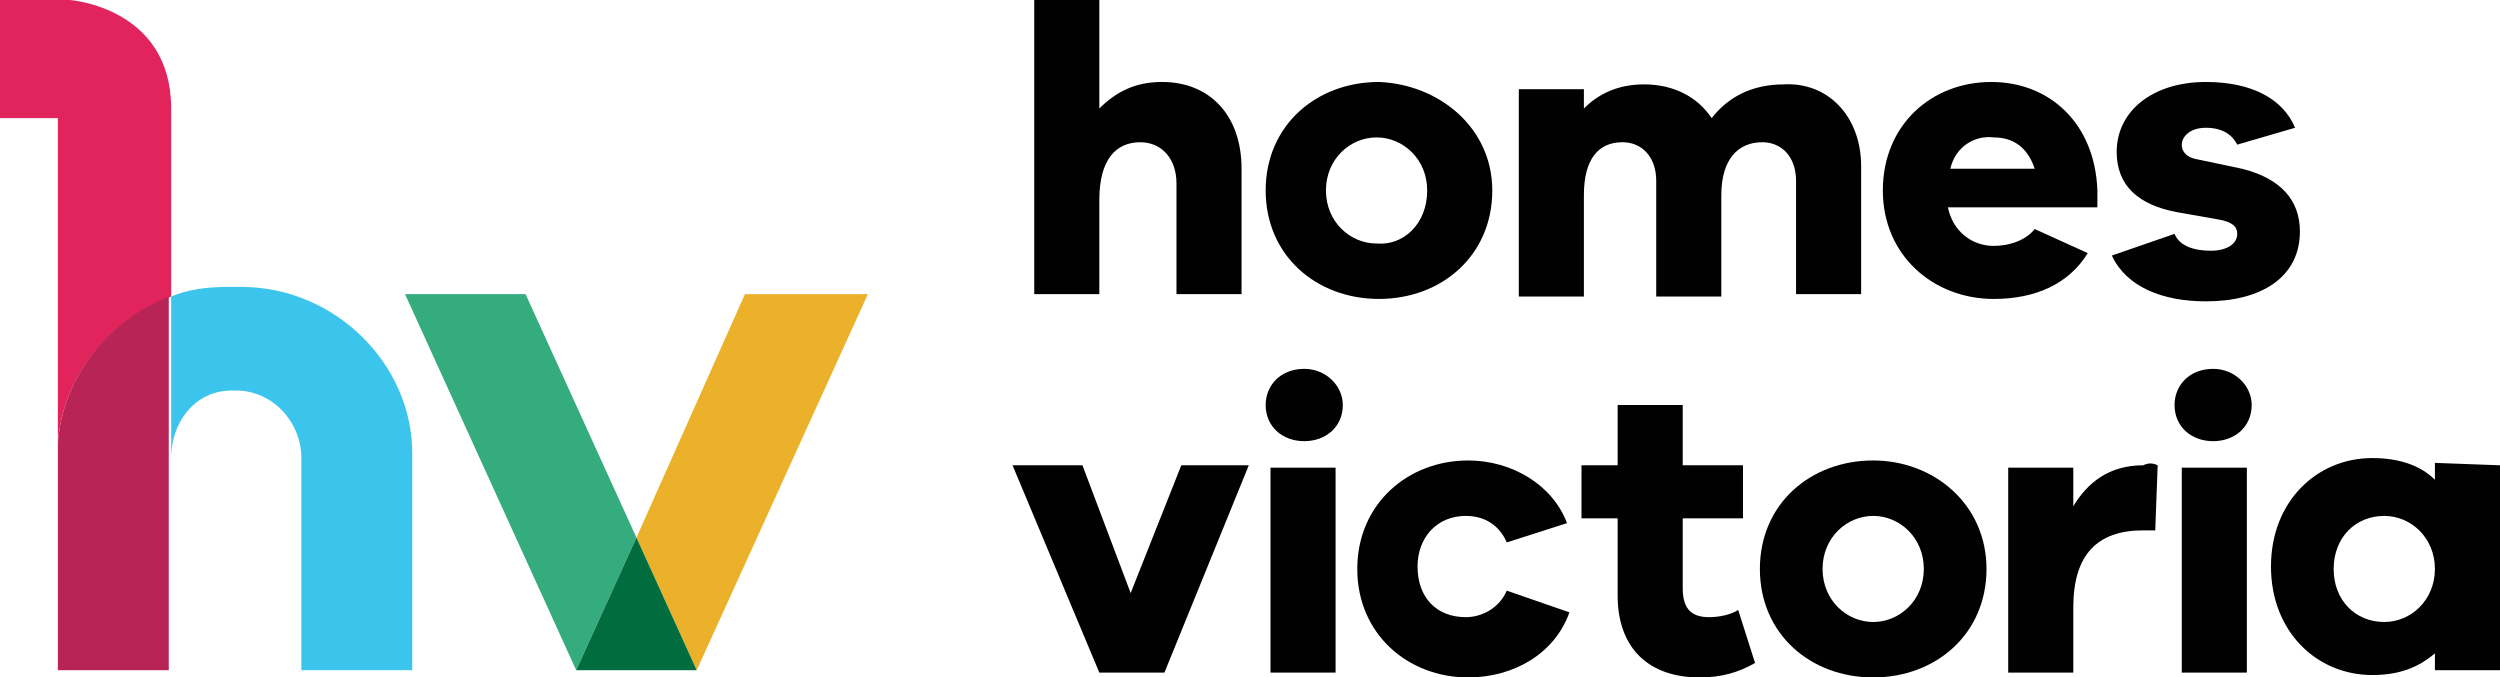 <svg xmlns="http://www.w3.org/2000/svg" xmlns:xlink="http://www.w3.org/1999/xlink" id="Layer_1" x="0px" y="0px" viewBox="0 0 103.7 28.1" style="enable-background:new 0 0 103.7 28.1;" xml:space="preserve"> <style type="text/css"> .st0{fill:#E1255C;} .st1{fill:#3BC5ED;} .st2{fill:#B72455;} .st3{fill:#35AC7D;} .st4{fill:#ECB12B;} .st5{fill:#016C3D;} .st6{fill:#010101;} </style> <g> <path class="st0" d="M7.1,12.3V4.5C7.1,0.3,2.9,0,2.9,0H0v4.9c0,0,2.4,0,2.4,0v13.5C2.6,15.6,4.5,13.3,7.1,12.3"></path> <path class="st1" d="M10,11.9H9.5c-0.9,0-1.7,0.1-2.4,0.4v15.5l0,0V19c0-1.5,1-2.8,2.5-2.8h0.2c1.5,0,2.7,1.3,2.7,2.8v8.8h4.6v-9 C17.1,15.1,13.9,11.9,10,11.9"></path> <path class="st2" d="M2.4,18.4v9.4l4.6,0V12.3C4.5,13.3,2.6,15.6,2.4,18.4"></path> <polygon class="st3" points="21.8,12.2 16.8,12.2 23.9,27.8 26.4,22.3 "></polygon> <polygon class="st4" points="30.9,12.2 26.4,22.3 28.9,27.8 36,12.2 "></polygon> <polyline class="st5" points="23.9,27.8 28.9,27.8 26.4,22.3 "></polyline> <path class="st6" d="M51.5,7v5.2h-2.7V7.6c0-1-0.6-1.7-1.5-1.7c-1,0-1.7,0.7-1.7,2.4v3.9h-2.7V0h2.7v4.5c0.7-0.7,1.5-1.1,2.6-1.1 C50.2,3.4,51.5,4.8,51.5,7"></path> <path class="st6" d="M61.9,7.9c0,2.7-2.1,4.5-4.7,4.5c-2.6,0-4.7-1.8-4.7-4.5c0-2.7,2.1-4.5,4.7-4.5C59.7,3.5,61.9,5.3,61.9,7.9 M59.2,7.9c0-1.3-1-2.2-2.1-2.2c-1.1,0-2.1,0.9-2.1,2.2c0,1.3,1,2.2,2.1,2.2C58.2,10.2,59.2,9.3,59.2,7.9"></path> <path class="st6" d="M77.2,6.9v5.3h-2.7V7.5c0-1-0.6-1.6-1.4-1.6c-1,0-1.7,0.7-1.7,2.2v4.2h-2.7V7.5c0-1-0.6-1.6-1.4-1.6 c-1,0-1.6,0.7-1.6,2.2v4.2h-2.7V3.7h2.7v0.8c0.6-0.6,1.4-1,2.5-1c1.2,0,2.2,0.5,2.8,1.4c0.7-0.9,1.7-1.4,3-1.4 C75.8,3.4,77.2,4.8,77.2,6.9"></path> <path class="st6" d="M87,8.6h-6.2c0.2,1,1,1.6,1.9,1.6c0.6,0,1.3-0.2,1.7-0.7l2.2,1c-0.8,1.3-2.2,1.9-3.9,1.9 c-2.5,0-4.6-1.8-4.6-4.5c0-2.7,2-4.5,4.5-4.5c2.4,0,4.3,1.7,4.4,4.5 M80.9,7h3.5c-0.3-0.9-0.9-1.3-1.7-1.3 C81.9,5.6,81.1,6.1,80.9,7"></path> <path class="st6" d="M91.7,10.4c0.7,0,1.1-0.3,1.1-0.7c0-0.3-0.2-0.5-0.8-0.6l-1.7-0.3c-1.6-0.3-2.5-1.1-2.5-2.5 c0-1.7,1.5-2.9,3.7-2.9c1.9,0,3.2,0.7,3.7,1.9l-2.4,0.7c-0.2-0.4-0.6-0.7-1.3-0.7c-0.7,0-1,0.4-1,0.7c0,0.2,0.1,0.5,0.6,0.6L93,7 c1.6,0.4,2.4,1.3,2.4,2.6c0,1.9-1.6,2.9-3.9,2.9c-1.8,0-3.3-0.6-3.9-1.9l2.6-0.9C90.4,10.2,91,10.4,91.7,10.4"></path> <polyline class="st6" points="51.8,19.3 48.3,27.9 45.6,27.9 42,19.3 44.9,19.3 46.9,24.6 49,19.3 "></polyline> <path class="st6" d="M55.7,16.8c0,0.9-0.7,1.5-1.6,1.5c-0.9,0-1.6-0.6-1.6-1.5c0-0.8,0.6-1.5,1.6-1.5C55,15.3,55.7,16,55.7,16.8 M55.4,27.9h-2.7v-8.5h2.7V27.9z"></path> <path class="st6" d="M65.1,25.4c-0.6,1.7-2.3,2.7-4.2,2.7c-2.5,0-4.6-1.8-4.6-4.5c0-2.7,2.1-4.5,4.6-4.5c1.8,0,3.5,1,4.1,2.6 l-2.5,0.8c-0.3-0.7-0.9-1.1-1.7-1.1c-1.2,0-2,0.9-2,2.1c0,1.3,0.8,2.1,2,2.1c0.7,0,1.4-0.4,1.7-1.1"></path> <path class="st6" d="M72.8,27.5c-0.7,0.4-1.4,0.6-2.3,0.6c-2.1,0-3.4-1.2-3.4-3.4v-3.2h-1.5v-2.2h1.5v-2.5h2.7v2.5h2.5v2.2h-2.5 v2.9c0,0.9,0.4,1.2,1.1,1.2c0.4,0,0.9-0.1,1.2-0.3"></path> <path class="st6" d="M82.4,23.6c0,2.7-2.1,4.5-4.7,4.5c-2.6,0-4.7-1.8-4.7-4.5c0-2.7,2.1-4.5,4.7-4.5 C80.2,19.1,82.4,20.9,82.4,23.6 M79.8,23.6c0-1.3-1-2.2-2.1-2.2c-1.1,0-2.1,0.9-2.1,2.2c0,1.3,1,2.2,2.1,2.2 C78.8,25.8,79.8,24.9,79.8,23.6"></path> <path class="st6" d="M89.5,19.3L89.4,22h-0.5C87,22,86,23,86,25.2v2.7h-2.7v-8.5H86V21c0.6-1,1.5-1.7,2.9-1.7 C89.1,19.2,89.3,19.2,89.5,19.3"></path> <path class="st6" d="M93.4,16.8c0,0.9-0.7,1.5-1.6,1.5c-0.9,0-1.6-0.6-1.6-1.5c0-0.8,0.6-1.5,1.6-1.5C92.7,15.3,93.4,16,93.4,16.8 M93.2,27.9h-2.7v-8.5h2.7V27.9z"></path> <path class="st6" d="M103.7,19.3v8.5H101v-0.7c-0.7,0.6-1.5,0.9-2.6,0.9c-2.3,0-4.2-1.8-4.2-4.5c0-2.7,1.9-4.5,4.2-4.5 c1.1,0,2,0.3,2.6,0.9v-0.7 M101,23.6c0-1.3-1-2.2-2.1-2.2c-1.2,0-2.1,0.9-2.1,2.2c0,1.3,0.9,2.2,2.1,2.2 C100,25.8,101,24.9,101,23.6"></path> </g> </svg>